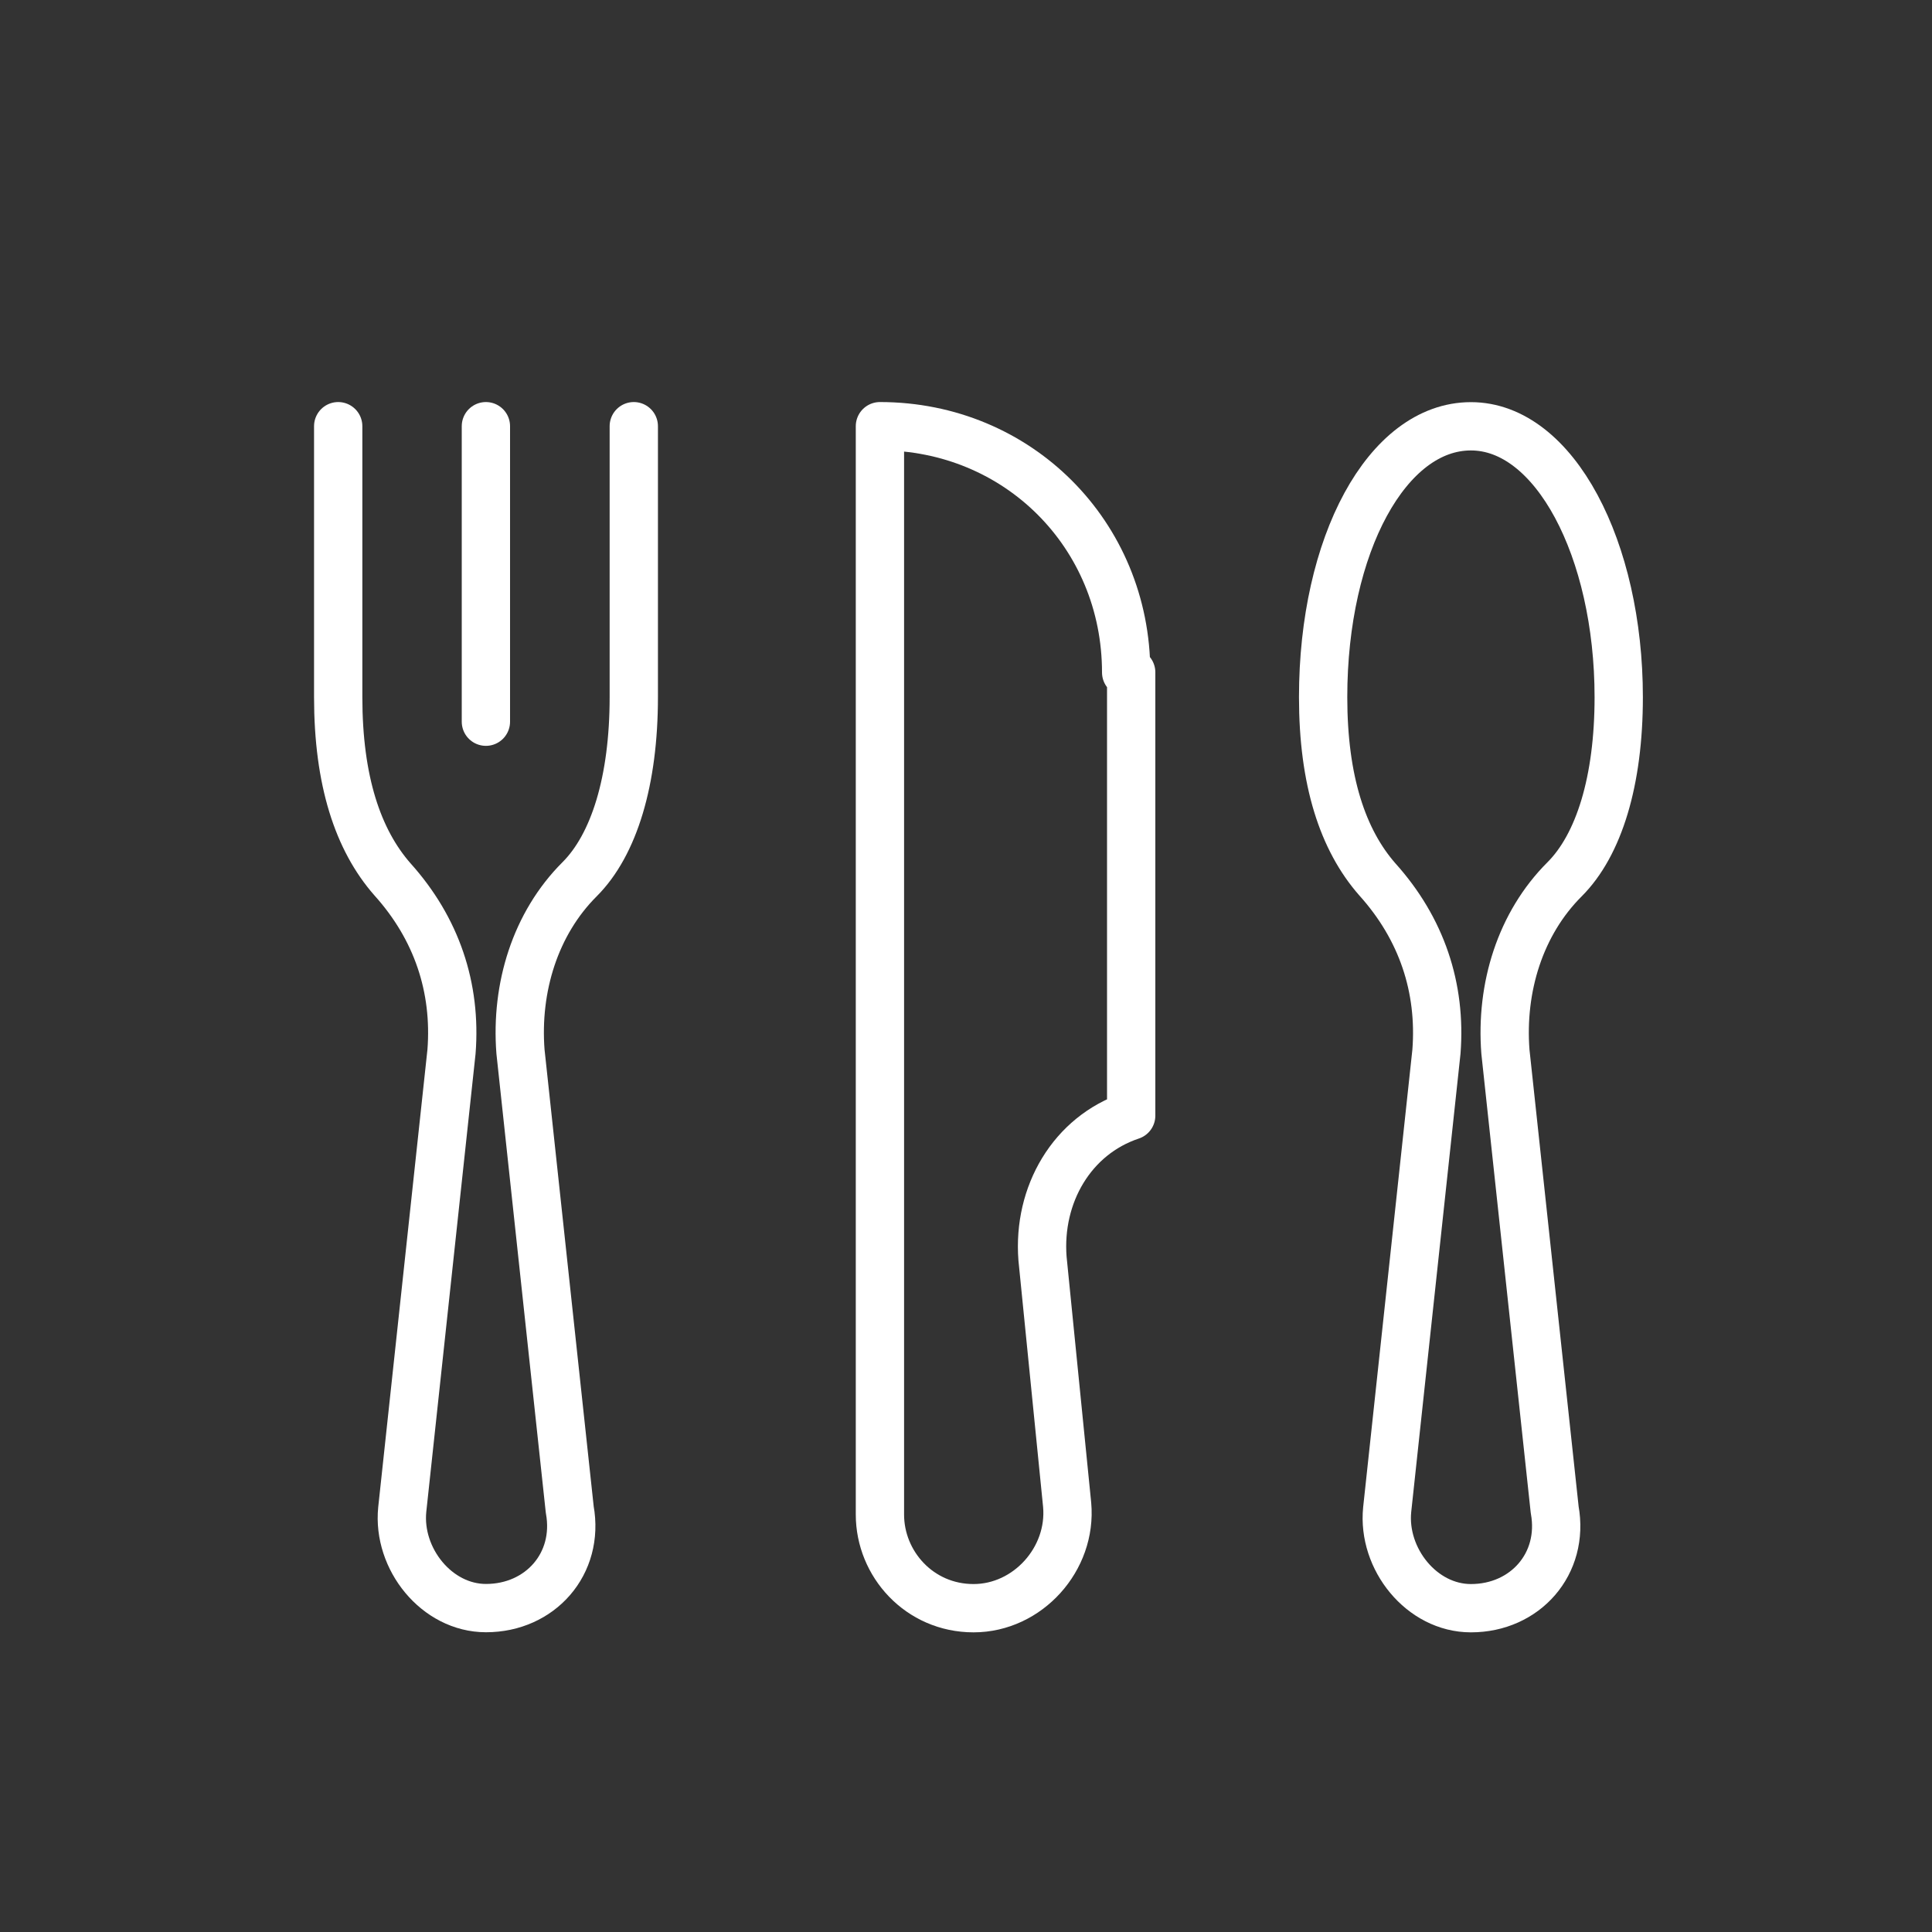 <?xml version="1.0" encoding="UTF-8"?><svg id="Ebene_1" xmlns="http://www.w3.org/2000/svg" viewBox="0 0 200 200"><rect x="0" y="0" width="200" height="200" fill="#333333" stroke="none"/><path d="m116.58,69.61c0-14.28-11.22-25.49-25.49-25.49v112.67c0,5.1,4.08,9.69,9.69,9.69h0c5.61,0,10.2-5.1,9.69-10.71l-2.55-25.49c-.51-6.63,3.06-12.75,9.18-14.79h0v-45.89h-.51Z" fill="none" stroke="#fff" stroke-linecap="round" stroke-linejoin="round" stroke-width="5"/><path d="m155.84,108.87c-.51-6.63,1.53-13.26,6.12-17.84,3.57-3.57,5.61-10.2,5.61-18.86,0-15.3-6.63-28.04-15.3-28.04s-15.3,12.24-15.3,28.04c0,8.67,2.04,14.79,5.61,18.86,4.59,5.1,6.63,11.22,6.12,17.84l-5.1,47.41c-.51,5.1,3.57,10.2,8.67,10.2,5.61,0,9.69-4.59,8.67-10.2l-5.1-47.41Z" fill="none" stroke="#fff" stroke-linecap="round" stroke-linejoin="round" stroke-width="5"/><path d="m35.01,44.12v28.04c0,8.67,2.04,14.79,5.61,18.86,4.59,5.1,6.63,11.22,6.12,17.84l-5.1,47.41c-.51,5.1,3.57,10.2,8.67,10.2,5.61,0,9.69-4.59,8.67-10.2l-5.1-47.41c-.51-6.63,1.53-13.26,6.12-17.84,3.57-3.57,5.61-10.2,5.61-18.86v-28.04" fill="none" stroke="#fff" stroke-linecap="round" stroke-linejoin="round" stroke-width="5"/><line x1="50.3" y1="74.71" x2="50.3" y2="44.12" fill="none" stroke="#fff" stroke-linecap="round" stroke-linejoin="round" stroke-width="5"/></svg>